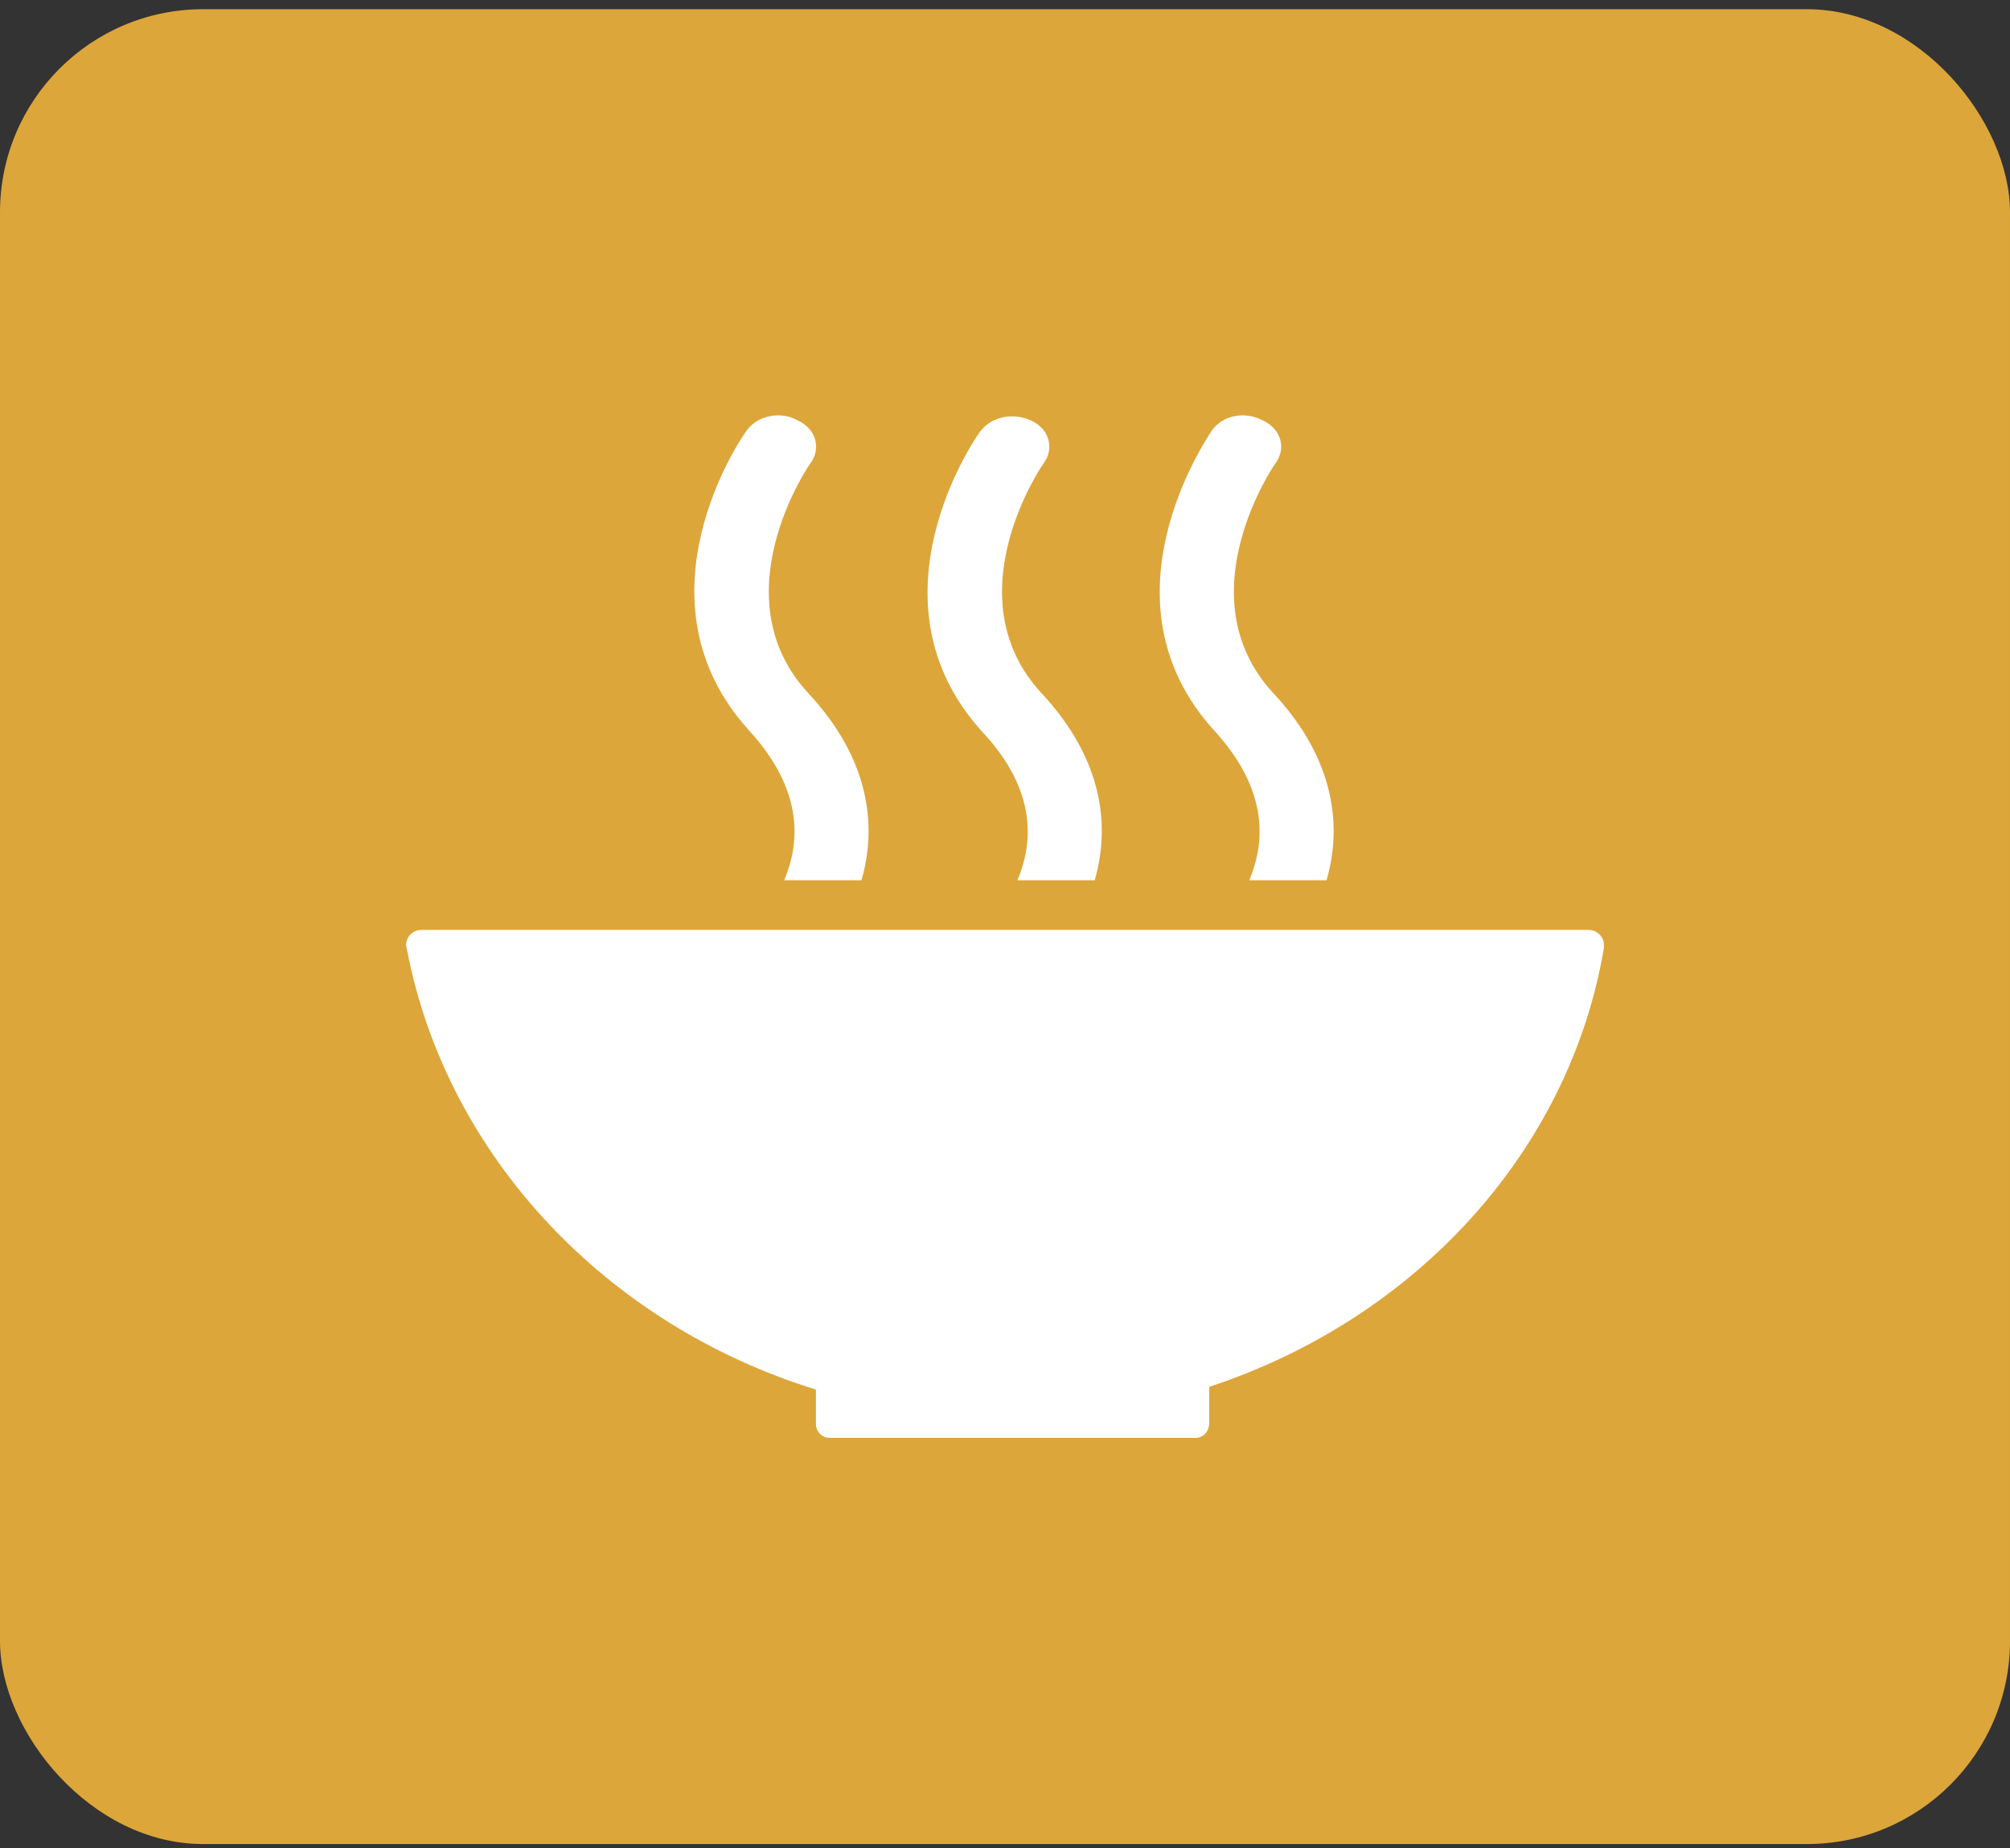 <svg width="99" height="91" viewBox="0 0 99 91" fill="none" xmlns="http://www.w3.org/2000/svg">
<rect x="0" y="0" width="99" height="91" fill="#333333" stroke="none"/>
<rect y="0.454" width="99" height="90.352" rx="10" fill="#DDA63A"/>
<path d="M40.188 68.427V70.126C40.188 70.534 40.528 70.806 40.867 70.806H58.88C59.288 70.806 59.56 70.466 59.56 70.058V68.291C69.688 64.96 77.301 56.735 79 46.675V46.608V46.539C79 46.132 78.66 45.792 78.252 45.792H20.748C20.34 45.792 20 46.132 20 46.539L20.068 46.879C22.039 56.939 29.856 65.232 40.188 68.427ZM59.696 21.186C59.492 21.526 53.918 29.547 59.832 36.004C62.551 38.995 62.279 41.578 61.531 43.345H65.338C66.085 40.762 65.813 37.431 62.687 34.101C58.336 29.343 62.755 22.885 62.823 22.817C63.366 22.07 63.094 21.118 62.211 20.71C61.327 20.234 60.24 20.438 59.696 21.186ZM50.112 43.345H53.918C54.666 40.762 54.394 37.431 51.267 34.101C46.917 29.343 51.335 22.885 51.403 22.817C51.947 22.07 51.675 21.118 50.791 20.71C49.908 20.302 48.82 20.506 48.276 21.254C48.005 21.594 42.499 29.614 48.412 36.072C51.131 38.995 50.859 41.578 50.112 43.345ZM36.789 21.186C36.517 21.526 31.012 29.547 36.925 36.004C39.644 38.995 39.372 41.578 38.624 43.345H42.431C43.179 40.762 42.907 37.431 39.78 34.101C35.43 29.343 39.848 22.885 39.916 22.817C40.46 22.07 40.188 21.118 39.304 20.71C38.489 20.234 37.333 20.438 36.789 21.186Z" fill="white"/>
</svg>
